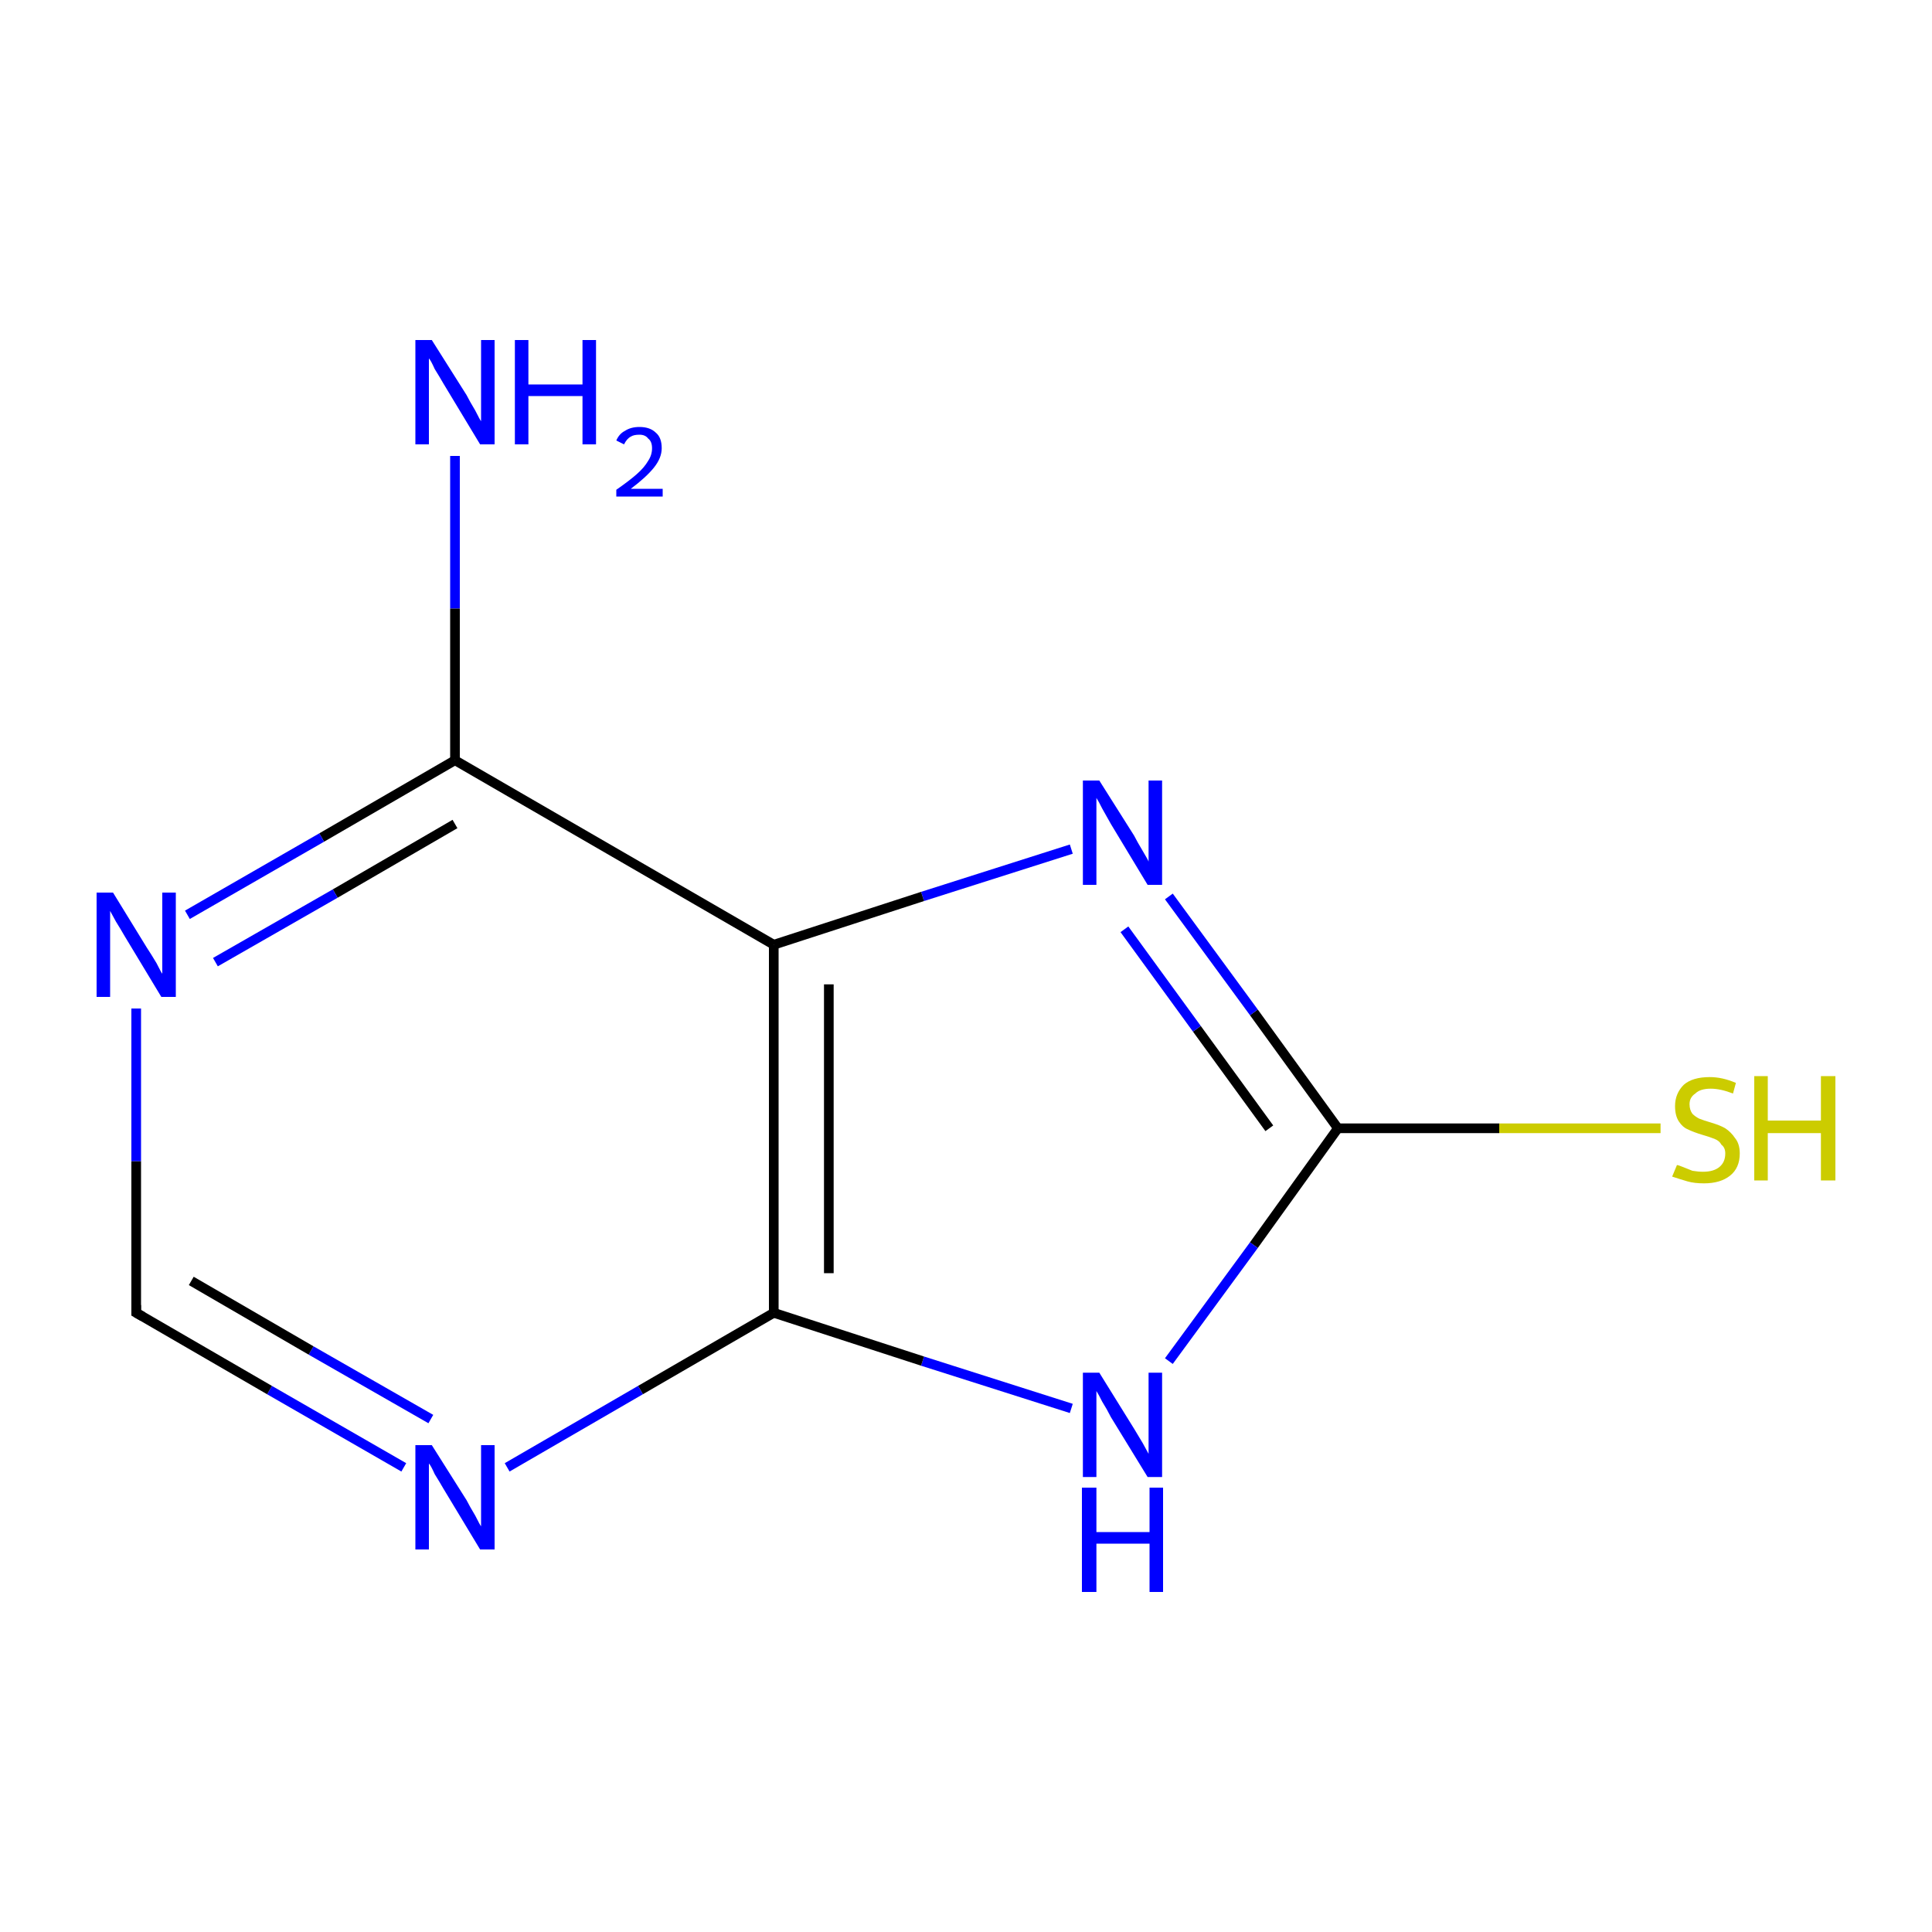 <?xml version='1.0' encoding='iso-8859-1'?>
<svg version='1.1' baseProfile='full'
              xmlns='http://www.w3.org/2000/svg'
                      xmlns:rdkit='http://www.rdkit.org/xml'
                      xmlns:xlink='http://www.w3.org/1999/xlink'
                  xml:space='preserve'
width='200px' height='200px' viewBox='0 0 200 200'>
<!-- END OF HEADER -->
<rect style='opacity:1.0;fill:#FFFFFF;stroke:none' width='200.0' height='200.0' x='0.0' y='0.0'> </rect>
<path class='bond-0 atom-4 atom-5' d='M 171.9,116.8 L 155.2,116.8' style='fill:none;fill-rule:evenodd;stroke:#CCCC00;stroke-width:1.0px;stroke-linecap:butt;stroke-linejoin:miter;stroke-opacity:1' />
<path class='bond-0 atom-4 atom-5' d='M 155.2,116.8 L 138.5,116.8' style='fill:none;fill-rule:evenodd;stroke:#000000;stroke-width:1.0px;stroke-linecap:butt;stroke-linejoin:miter;stroke-opacity:1' />
<path class='bond-1 atom-5 atom-6' d='M 138.5,116.8 L 129.8,104.8' style='fill:none;fill-rule:evenodd;stroke:#000000;stroke-width:1.0px;stroke-linecap:butt;stroke-linejoin:miter;stroke-opacity:1' />
<path class='bond-1 atom-5 atom-6' d='M 129.8,104.8 L 121.0,92.8' style='fill:none;fill-rule:evenodd;stroke:#0000FF;stroke-width:1.0px;stroke-linecap:butt;stroke-linejoin:miter;stroke-opacity:1' />
<path class='bond-1 atom-5 atom-6' d='M 131.4,116.8 L 123.9,106.5' style='fill:none;fill-rule:evenodd;stroke:#000000;stroke-width:1.0px;stroke-linecap:butt;stroke-linejoin:miter;stroke-opacity:1' />
<path class='bond-1 atom-5 atom-6' d='M 123.9,106.5 L 116.4,96.2' style='fill:none;fill-rule:evenodd;stroke:#0000FF;stroke-width:1.0px;stroke-linecap:butt;stroke-linejoin:miter;stroke-opacity:1' />
<path class='bond-2 atom-5 atom-1' d='M 138.5,116.8 L 129.8,128.9' style='fill:none;fill-rule:evenodd;stroke:#000000;stroke-width:1.0px;stroke-linecap:butt;stroke-linejoin:miter;stroke-opacity:1' />
<path class='bond-2 atom-5 atom-1' d='M 129.8,128.9 L 121.0,140.9' style='fill:none;fill-rule:evenodd;stroke:#0000FF;stroke-width:1.0px;stroke-linecap:butt;stroke-linejoin:miter;stroke-opacity:1' />
<path class='bond-3 atom-6 atom-0' d='M 110.9,87.9 L 95.5,92.8' style='fill:none;fill-rule:evenodd;stroke:#0000FF;stroke-width:1.0px;stroke-linecap:butt;stroke-linejoin:miter;stroke-opacity:1' />
<path class='bond-3 atom-6 atom-0' d='M 95.5,92.8 L 80.1,97.8' style='fill:none;fill-rule:evenodd;stroke:#000000;stroke-width:1.0px;stroke-linecap:butt;stroke-linejoin:miter;stroke-opacity:1' />
<path class='bond-4 atom-1 atom-2' d='M 110.9,145.8 L 95.5,140.9' style='fill:none;fill-rule:evenodd;stroke:#0000FF;stroke-width:1.0px;stroke-linecap:butt;stroke-linejoin:miter;stroke-opacity:1' />
<path class='bond-4 atom-1 atom-2' d='M 95.5,140.9 L 80.1,135.9' style='fill:none;fill-rule:evenodd;stroke:#000000;stroke-width:1.0px;stroke-linecap:butt;stroke-linejoin:miter;stroke-opacity:1' />
<path class='bond-5 atom-0 atom-2' d='M 80.1,97.8 L 80.1,135.9' style='fill:none;fill-rule:evenodd;stroke:#000000;stroke-width:1.0px;stroke-linecap:butt;stroke-linejoin:miter;stroke-opacity:1' />
<path class='bond-5 atom-0 atom-2' d='M 85.8,101.9 L 85.8,131.8' style='fill:none;fill-rule:evenodd;stroke:#000000;stroke-width:1.0px;stroke-linecap:butt;stroke-linejoin:miter;stroke-opacity:1' />
<path class='bond-6 atom-0 atom-7' d='M 80.1,97.8 L 47.1,78.7' style='fill:none;fill-rule:evenodd;stroke:#000000;stroke-width:1.0px;stroke-linecap:butt;stroke-linejoin:miter;stroke-opacity:1' />
<path class='bond-7 atom-2 atom-9' d='M 80.1,135.9 L 66.3,143.9' style='fill:none;fill-rule:evenodd;stroke:#000000;stroke-width:1.0px;stroke-linecap:butt;stroke-linejoin:miter;stroke-opacity:1' />
<path class='bond-7 atom-2 atom-9' d='M 66.3,143.9 L 52.5,151.9' style='fill:none;fill-rule:evenodd;stroke:#0000FF;stroke-width:1.0px;stroke-linecap:butt;stroke-linejoin:miter;stroke-opacity:1' />
<path class='bond-8 atom-9 atom-10' d='M 41.8,151.9 L 27.9,143.9' style='fill:none;fill-rule:evenodd;stroke:#0000FF;stroke-width:1.0px;stroke-linecap:butt;stroke-linejoin:miter;stroke-opacity:1' />
<path class='bond-8 atom-9 atom-10' d='M 27.9,143.9 L 14.1,135.9' style='fill:none;fill-rule:evenodd;stroke:#000000;stroke-width:1.0px;stroke-linecap:butt;stroke-linejoin:miter;stroke-opacity:1' />
<path class='bond-8 atom-9 atom-10' d='M 44.6,146.9 L 32.2,139.8' style='fill:none;fill-rule:evenodd;stroke:#0000FF;stroke-width:1.0px;stroke-linecap:butt;stroke-linejoin:miter;stroke-opacity:1' />
<path class='bond-8 atom-9 atom-10' d='M 32.2,139.8 L 19.8,132.6' style='fill:none;fill-rule:evenodd;stroke:#000000;stroke-width:1.0px;stroke-linecap:butt;stroke-linejoin:miter;stroke-opacity:1' />
<path class='bond-9 atom-8 atom-7' d='M 47.1,47.2 L 47.1,63.0' style='fill:none;fill-rule:evenodd;stroke:#0000FF;stroke-width:1.0px;stroke-linecap:butt;stroke-linejoin:miter;stroke-opacity:1' />
<path class='bond-9 atom-8 atom-7' d='M 47.1,63.0 L 47.1,78.7' style='fill:none;fill-rule:evenodd;stroke:#000000;stroke-width:1.0px;stroke-linecap:butt;stroke-linejoin:miter;stroke-opacity:1' />
<path class='bond-10 atom-7 atom-3' d='M 47.1,78.7 L 33.3,86.7' style='fill:none;fill-rule:evenodd;stroke:#000000;stroke-width:1.0px;stroke-linecap:butt;stroke-linejoin:miter;stroke-opacity:1' />
<path class='bond-10 atom-7 atom-3' d='M 33.3,86.7 L 19.4,94.7' style='fill:none;fill-rule:evenodd;stroke:#0000FF;stroke-width:1.0px;stroke-linecap:butt;stroke-linejoin:miter;stroke-opacity:1' />
<path class='bond-10 atom-7 atom-3' d='M 47.1,85.3 L 34.7,92.5' style='fill:none;fill-rule:evenodd;stroke:#000000;stroke-width:1.0px;stroke-linecap:butt;stroke-linejoin:miter;stroke-opacity:1' />
<path class='bond-10 atom-7 atom-3' d='M 34.7,92.5 L 22.3,99.6' style='fill:none;fill-rule:evenodd;stroke:#0000FF;stroke-width:1.0px;stroke-linecap:butt;stroke-linejoin:miter;stroke-opacity:1' />
<path class='bond-11 atom-10 atom-3' d='M 14.1,135.9 L 14.1,120.2' style='fill:none;fill-rule:evenodd;stroke:#000000;stroke-width:1.0px;stroke-linecap:butt;stroke-linejoin:miter;stroke-opacity:1' />
<path class='bond-11 atom-10 atom-3' d='M 14.1,120.2 L 14.1,104.4' style='fill:none;fill-rule:evenodd;stroke:#0000FF;stroke-width:1.0px;stroke-linecap:butt;stroke-linejoin:miter;stroke-opacity:1' />
<path d='M 14.8,136.3 L 14.1,135.9 L 14.1,135.1' style='fill:none;stroke:#000000;stroke-width:1.0px;stroke-linecap:butt;stroke-linejoin:miter;stroke-miterlimit:10;stroke-opacity:1;' />
<path class='atom-1' d='M 113.8 142.1
L 117.4 147.9
Q 117.7 148.4, 118.3 149.4
Q 118.9 150.5, 118.9 150.5
L 118.9 142.1
L 120.3 142.1
L 120.3 152.9
L 118.8 152.9
L 115.0 146.7
Q 114.6 145.9, 114.1 145.1
Q 113.7 144.3, 113.5 144.0
L 113.5 152.9
L 112.1 152.9
L 112.1 142.1
L 113.8 142.1
' fill='#0000FF'/>
<path class='atom-1' d='M 112.0 154.0
L 113.5 154.0
L 113.5 158.6
L 119.0 158.6
L 119.0 154.0
L 120.4 154.0
L 120.4 164.8
L 119.0 164.8
L 119.0 159.8
L 113.5 159.8
L 113.5 164.8
L 112.0 164.8
L 112.0 154.0
' fill='#0000FF'/>
<path class='atom-3' d='M 11.7 92.4
L 15.2 98.1
Q 15.6 98.7, 16.2 99.7
Q 16.7 100.7, 16.8 100.8
L 16.8 92.4
L 18.2 92.4
L 18.2 103.2
L 16.7 103.2
L 12.9 96.9
Q 12.5 96.2, 12.0 95.4
Q 11.5 94.5, 11.4 94.3
L 11.4 103.2
L 10.0 103.2
L 10.0 92.4
L 11.7 92.4
' fill='#0000FF'/>
<path class='atom-4' d='M 173.6 120.6
Q 173.7 120.6, 174.2 120.8
Q 174.7 121.0, 175.2 121.2
Q 175.8 121.3, 176.3 121.3
Q 177.4 121.3, 178.0 120.8
Q 178.6 120.3, 178.6 119.4
Q 178.6 118.8, 178.2 118.5
Q 178.0 118.1, 177.5 117.9
Q 177.0 117.7, 176.3 117.5
Q 175.3 117.2, 174.7 116.9
Q 174.2 116.7, 173.8 116.1
Q 173.4 115.5, 173.4 114.5
Q 173.4 113.2, 174.3 112.3
Q 175.2 111.5, 177.0 111.5
Q 178.3 111.5, 179.7 112.1
L 179.4 113.2
Q 178.1 112.7, 177.1 112.7
Q 176.0 112.7, 175.5 113.2
Q 174.9 113.6, 174.9 114.3
Q 174.9 114.9, 175.2 115.3
Q 175.5 115.6, 175.9 115.8
Q 176.4 116.0, 177.1 116.2
Q 178.1 116.5, 178.6 116.8
Q 179.2 117.2, 179.6 117.8
Q 180.1 118.4, 180.1 119.4
Q 180.1 120.9, 179.1 121.7
Q 178.1 122.5, 176.4 122.5
Q 175.4 122.5, 174.7 122.3
Q 174.0 122.1, 173.1 121.8
L 173.6 120.6
' fill='#CCCC00'/>
<path class='atom-4' d='M 181.6 111.4
L 183.0 111.4
L 183.0 116.0
L 188.5 116.0
L 188.5 111.4
L 190.0 111.4
L 190.0 122.2
L 188.5 122.2
L 188.5 117.3
L 183.0 117.3
L 183.0 122.2
L 181.6 122.2
L 181.6 111.4
' fill='#CCCC00'/>
<path class='atom-6' d='M 113.8 80.8
L 117.4 86.5
Q 117.7 87.1, 118.3 88.1
Q 118.9 89.1, 118.9 89.2
L 118.9 80.8
L 120.3 80.8
L 120.3 91.6
L 118.8 91.6
L 115.0 85.3
Q 114.6 84.6, 114.1 83.7
Q 113.7 82.9, 113.5 82.6
L 113.5 91.6
L 112.1 91.6
L 112.1 80.8
L 113.8 80.8
' fill='#0000FF'/>
<path class='atom-8' d='M 44.7 35.2
L 48.3 40.9
Q 48.6 41.5, 49.2 42.5
Q 49.7 43.5, 49.8 43.6
L 49.8 35.2
L 51.2 35.2
L 51.2 46.0
L 49.7 46.0
L 45.9 39.7
Q 45.5 39.0, 45.0 38.2
Q 44.6 37.3, 44.4 37.1
L 44.4 46.0
L 43.0 46.0
L 43.0 35.2
L 44.7 35.2
' fill='#0000FF'/>
<path class='atom-8' d='M 53.3 35.2
L 54.7 35.2
L 54.7 39.8
L 60.3 39.8
L 60.3 35.2
L 61.7 35.2
L 61.7 46.0
L 60.3 46.0
L 60.3 41.0
L 54.7 41.0
L 54.7 46.0
L 53.3 46.0
L 53.3 35.2
' fill='#0000FF'/>
<path class='atom-8' d='M 63.8 45.6
Q 64.1 44.9, 64.7 44.6
Q 65.3 44.2, 66.2 44.2
Q 67.3 44.2, 67.9 44.8
Q 68.5 45.3, 68.5 46.4
Q 68.5 47.4, 67.7 48.4
Q 66.9 49.4, 65.3 50.6
L 68.6 50.6
L 68.6 51.4
L 63.8 51.4
L 63.8 50.7
Q 65.1 49.8, 65.9 49.1
Q 66.7 48.4, 67.1 47.7
Q 67.5 47.1, 67.5 46.4
Q 67.5 45.7, 67.1 45.4
Q 66.8 45.0, 66.2 45.0
Q 65.6 45.0, 65.3 45.2
Q 64.9 45.4, 64.6 46.0
L 63.8 45.6
' fill='#0000FF'/>
<path class='atom-9' d='M 44.7 149.6
L 48.3 155.3
Q 48.6 155.9, 49.2 156.9
Q 49.7 157.9, 49.8 158.0
L 49.8 149.6
L 51.2 149.6
L 51.2 160.4
L 49.7 160.4
L 45.9 154.1
Q 45.5 153.4, 45.0 152.6
Q 44.6 151.7, 44.4 151.5
L 44.4 160.4
L 43.0 160.4
L 43.0 149.6
L 44.7 149.6
' fill='#0000FF'/>
</svg>
